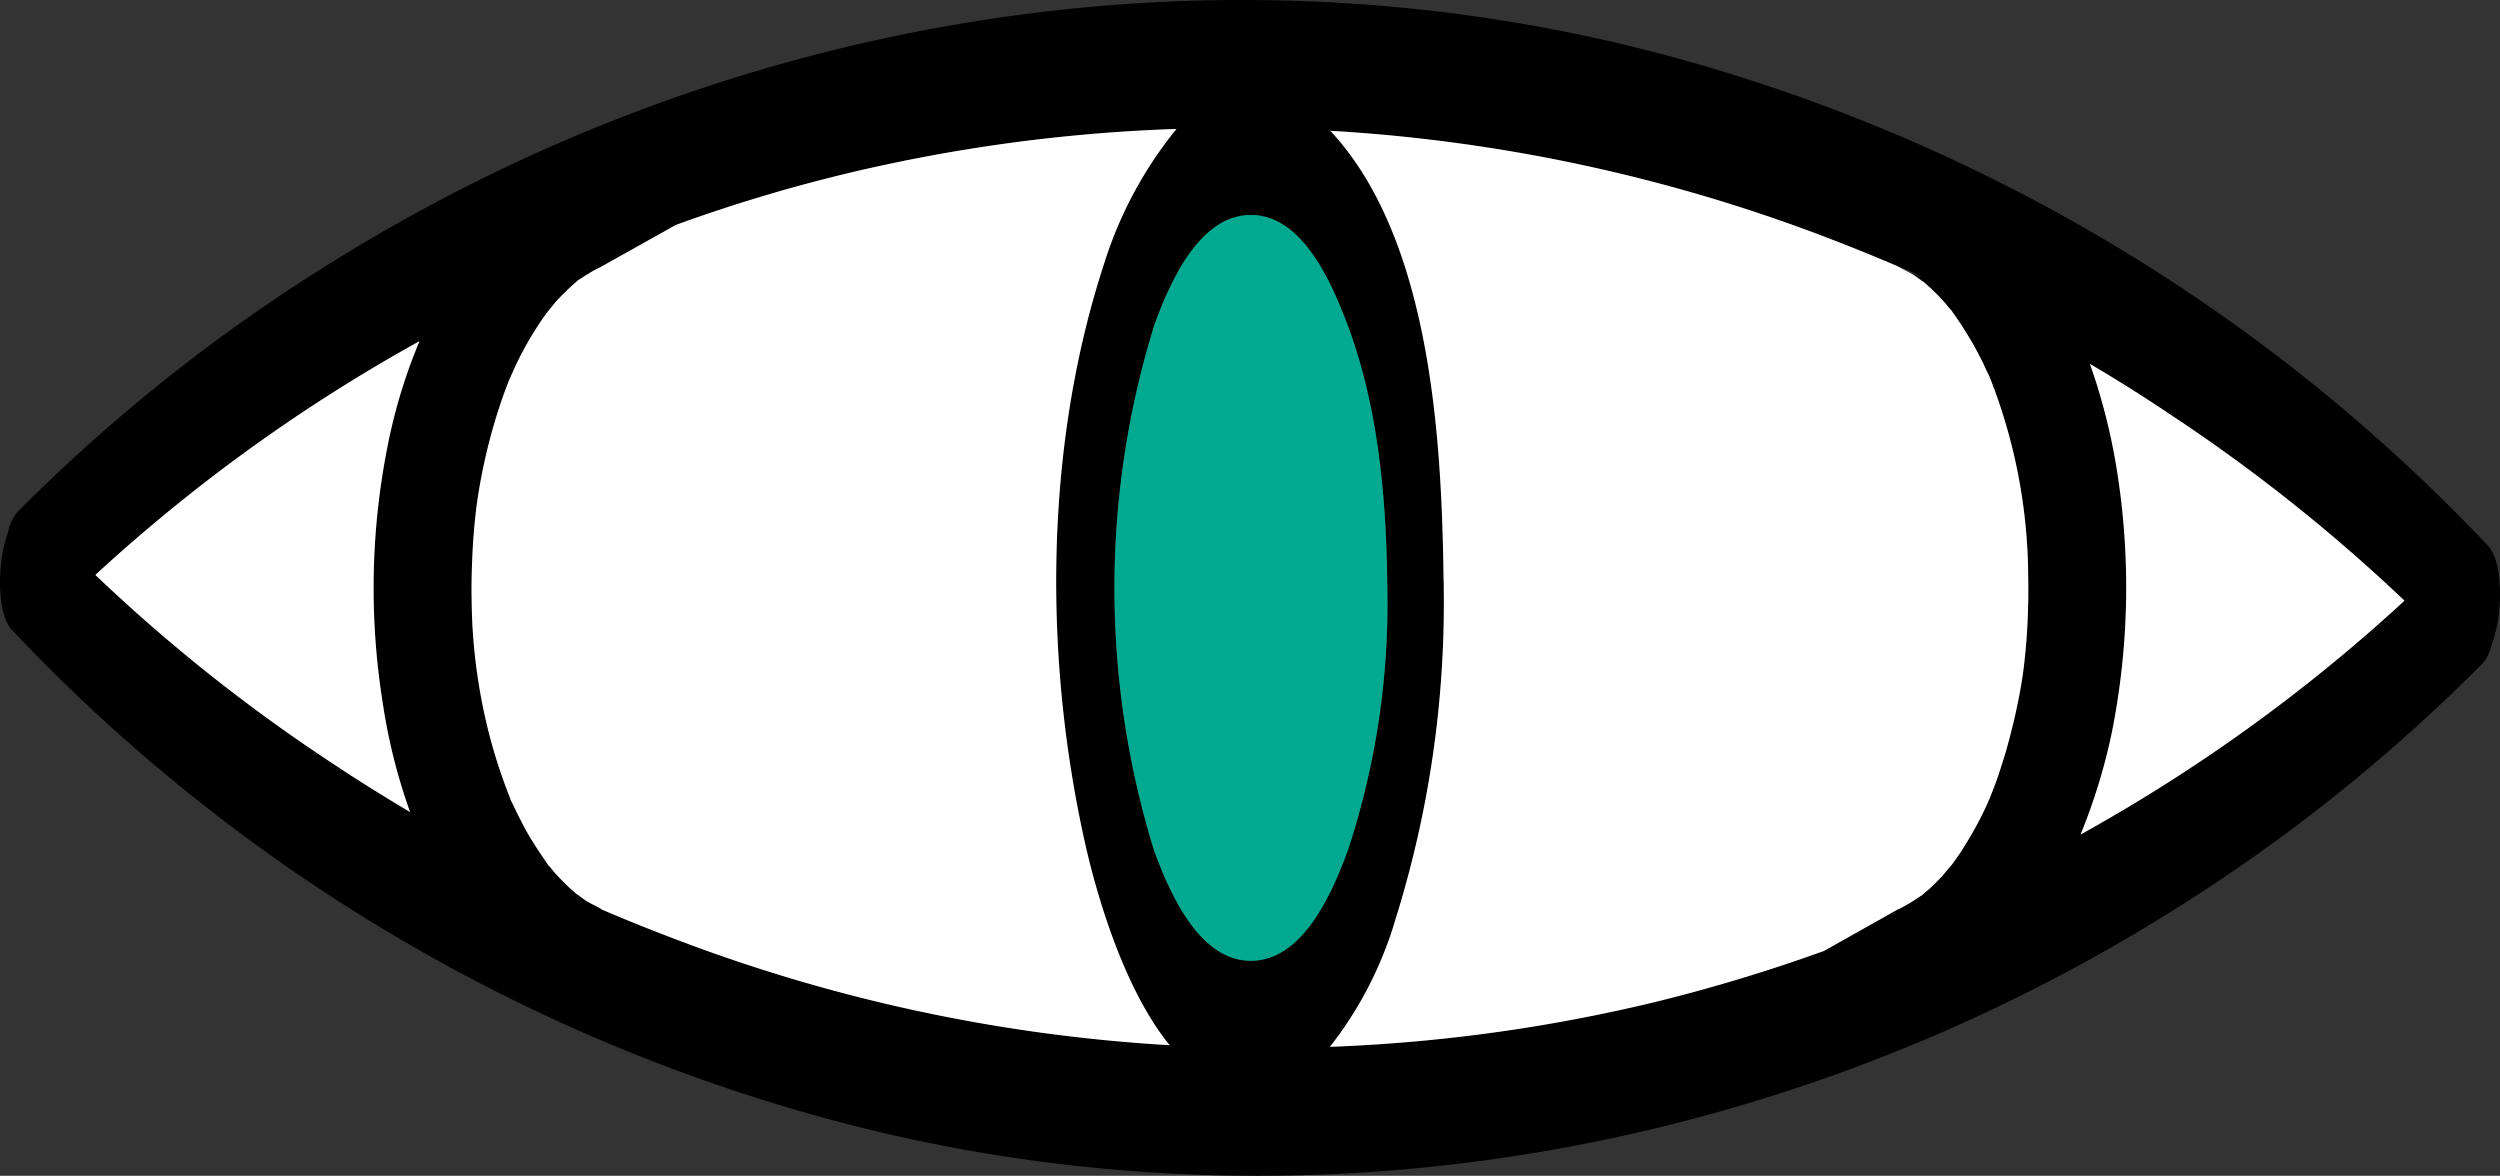 <svg xmlns="http://www.w3.org/2000/svg" viewBox="0 0 135.993 63.959"><rect x="0" y="0" width="135.993" height="63.959" fill="#333333" stroke="none"/><defs><style>.e72aaaa1-e116-4e91-a92b-7c93aaea376b{fill:#fff;}.af4856df-1089-4756-a8ca-1e00546df86f{fill:#00a98f;}</style></defs><g id="e72c9103-0ff2-4605-ac93-5fce5726af7a" data-name="Layer 2"><g id="b0de52fb-3396-4a4e-9bb5-20d1ca1ecef1" data-name="Final Pattern"><path d="M135.347,29.695a95.613,95.613,0,0,0-42.75-26.14C67.467-3.785,40.217.465,18.087,14.245A93.451,93.451,0,0,0,.947,27.855a2.295,2.295,0,0,0-.5,1.07v.01c-.61,1.59-.64,4.42.19,5.32a95.428,95.428,0,0,0,42.76,26.15c25.12,7.34,52.37,3.09,74.5-10.69a93.41,93.41,0,0,0,17.14-13.62,2.287,2.287,0,0,0,.49-1C136.157,33.525,136.197,30.605,135.347,29.695Zm-67.3-18c2.7,0,4.24,3.41,5.07,5.49,1.85,4.66,2.3,9.83,2.35,14.79v.01a42.827,42.827,0,0,1-2.17,14.34c-.82,2.2-2.4,5.94-5.25,5.94s-4.43-3.75-5.25-5.94a48.317,48.317,0,0,1,.01-28.69C63.617,15.445,65.206,11.695,68.047,11.695Zm-47.23,26.53a31.214,31.214,0,0,0,1.49,5.95c-1.46-.87-2.91-1.77-4.33-2.72A91.577,91.577,0,0,1,5.187,31.275a91.158,91.158,0,0,1,17.62-12.71h.01a29.244,29.244,0,0,0-1.72,5.63A39.606,39.606,0,0,0,20.817,38.224ZM36.416,50.965c-1.229-.47-2.45-.96-3.66-1.48h-.01V49.474l-.01-.01h-.01c-.25-.16-.56-.29-.81-.44-.11-.07-.52-.38-.54-.38-.15-.13-.3-.26-.45-.4-.26-.25-.52-.51-.76-.78l-.28-.34c-.02-.01-.04-.03-.06-.04v-.02c-.03-.04-.06-.09-.09-.13-.39-.57-.77-1.14-1.11-1.74-.18-.34-.36-.68-.53-1.03-.07-.15-.15-.31-.23-.48-.02-.04-.05-.09-.07-.13-.01-.03-.02-.05-.03-.08-.01-.03-.03-.08-.05-.14a28.653,28.653,0,0,1-1.5-5.15,30.161,30.161,0,0,1-.56-5.53c-.02-.95.01-1.9.06-2.85.05-.89.16-2.01.26-2.65a30.636,30.636,0,0,1,1.26-5.23c.15-.44.31-.88.48-1.3a1.659,1.659,0,0,0,.1-.23c.01-.01.01-.01.01-.02l.01-.01c.05-.11.1-.22.15-.34a17.212,17.212,0,0,1,1.15-2.11c.21-.33.42-.65.66-.96,0-.01.01-.021.02-.03.1-.12.43-.53.5-.6.25-.26.5-.52.77-.76.1-.09.21-.18.31-.28.02-.02.04-.03.06-.05l.01-.01a.037.037,0,0,0,.03-.01c.28-.18.55-.36.84-.52.1-.06.23-.11.34-.17.01-.01.02-.02.03-.02a.036.036,0,0,1,.02-.01l4.04-2.26a86.669,86.669,0,0,1,9.35-2.81A89.774,89.774,0,0,1,63.996,7.015a22.023,22.023,0,0,0-3.94,7.34c-3.25,9.93-3.3,21.43-1.02,31.57.57,2.54,2.05,7.83,4.59,10.93A90.093,90.093,0,0,1,36.416,50.965Zm73.86-16.81c-.05.9-.16,2.01-.26,2.66-.05.34-.11.67-.17,1-.12.66-.27,1.32-.44,1.97-.08.33-.17.65-.26.98-.12.43-.26.85-.4,1.28-.14.43-.31.87-.48,1.3-.01.04-.03.08-.04.11a1.07,1.07,0,0,1-.06.11c0,.01,0,.02-.01.02v.02l-.15.33a18.796,18.796,0,0,1-1.16,2.11c-.2.34-.43.66-.67.99-.08.08-.44.52-.51.6-.24.26-.5.52-.76.76a4.134,4.134,0,0,0-.32.27.271.271,0,0,1-.06.05l-.01.01c-.01,0-.01.01-.03.01-.28.18-.54.37-.83.52-.11.07-.23.12-.34.18l-.02.021h-.04L99.226,51.724a90.408,90.408,0,0,1-9.35,2.82,89.463,89.463,0,0,1-17.53,2.4A20.71,20.71,0,0,0,75.927,49.955a57.571,57.571,0,0,0,2.61-17.92v-.05c0-.13,0-.29-.01-.48-.1-7.52-.66-18.49-6.16-24.39a90.221,90.221,0,0,1,27.22,5.89c1.22.47,2.43.96,3.64,1.48v.01h.03c0,.01,0,.01.01.01.45.19.9.39,1.34.6-.45-.2-.89-.4-1.34-.59.26.15.56.27.81.43.1.06.42.3.51.36.01,0,.02.01.03.01.15.13.3.27.45.4q.39.375.75.78c.1.12.19.24.29.35.02.01.03.03.05.04.01.01.01.01.01.02.01.01.021.03.03.04a.216.216,0,0,0,.05.08c.4.56.77,1.15,1.11,1.74.19.34.37.69.54,1.03.07.16.14.32.22.48.02.05.05.09.06.12,0,.01.01.01.01.02.02.04.05.11.09.21a29.859,29.859,0,0,1,2.05,10.69C110.347,32.255,110.327,33.215,110.277,34.155Zm2.9,11.24a31.709,31.709,0,0,0,1.72-5.64,40.33,40.33,0,0,0,.28-14.03,32.827,32.827,0,0,0-1.49-5.93c1.46.86,2.91,1.77,4.32,2.72a92.651,92.651,0,0,1,12.79,10.16A91.091,91.091,0,0,1,113.177,45.395Z"/><path class="e72aaaa1-e116-4e91-a92b-7c93aaea376b" d="M114.897,39.755a40.33,40.33,0,0,0,.28-14.03,32.827,32.827,0,0,0-1.49-5.93c1.46.86,2.91,1.77,4.32,2.72a92.651,92.651,0,0,1,12.79,10.16,91.091,91.091,0,0,1-17.62,12.72A31.709,31.709,0,0,0,114.897,39.755Z"/><path class="e72aaaa1-e116-4e91-a92b-7c93aaea376b" d="M110.277,34.155c-.05.9-.16,2.01-.26,2.66-.05.34-.11.67-.17,1-.13.66-.27,1.32-.44,1.97-.08.33-.17.65-.26.98-.12.43-.26.85-.4,1.28-.14.43-.31.87-.48,1.3-.01.04-.03.08-.04.11a1.07,1.07,0,0,1-.06.11c0,.01,0,.02-.01.02v.02l-.15.33a18.796,18.796,0,0,1-1.16,2.11c-.2.34-.43.66-.67.99-.08.08-.44.52-.51.6-.24.26-.5.52-.76.76a4.134,4.134,0,0,0-.32.27.271.271,0,0,1-.06.05l-.01.01c-.01,0-.01.01-.03.01-.28.18-.54.37-.83.52-.11.07-.23.12-.34.18l-.02.021h-.04L99.226,51.724a90.408,90.408,0,0,1-9.35,2.82,89.463,89.463,0,0,1-17.53,2.4A20.71,20.71,0,0,0,75.927,49.955a57.571,57.571,0,0,0,2.61-17.92v-.05c0-.13,0-.29-.01-.48-.1-7.52-.66-18.49-6.16-24.39a90.221,90.221,0,0,1,27.22,5.89c1.22.47,2.43.96,3.64,1.48v.01h.03c0,.01,0,.01.01.01.45.19.9.39,1.34.6-.45-.2-.89-.4-1.34-.59.26.15.56.27.81.43.1.06.42.3.51.36.01,0,.02.01.03.01.15.13.3.27.45.4q.39.375.75.78c.1.12.19.24.29.35.02.01.03.03.05.04.01.01.01.01.01.02.01.01.021.03.03.04a.216.216,0,0,0,.05.08c.4.56.77,1.15,1.11,1.74.19.34.37.69.54,1.03.07.16.14.32.22.48.02.05.05.09.06.12,0,.01.01.01.01.02.02.04.05.11.09.21a29.859,29.859,0,0,1,2.05,10.69C110.347,32.255,110.327,33.215,110.277,34.155Z"/><path class="e72aaaa1-e116-4e91-a92b-7c93aaea376b" d="M59.037,45.925c.57,2.54,2.05,7.83,4.59,10.93a90.093,90.093,0,0,1-27.21-5.89c-1.229-.47-2.45-.96-3.66-1.48h-.01V49.474l-.01-.01h-.01c-.25-.16-.56-.29-.81-.44-.11-.07-.52-.38-.54-.38-.15-.13-.3-.26-.45-.4-.26-.25-.52-.51-.76-.78l-.28-.34c-.02-.01-.04-.03-.06-.04v-.02c-.03-.04-.06-.09-.09-.13-.39-.57-.77-1.14-1.11-1.74-.18-.34-.36-.68-.53-1.03-.07-.15-.15-.31-.23-.48-.02-.04-.05-.09-.07-.13-.01-.03-.02-.05-.03-.08-.01-.03-.03-.08-.05-.14a28.653,28.653,0,0,1-1.5-5.15,30.161,30.161,0,0,1-.56-5.53c-.02-.95.01-1.9.06-2.85.05-.89.16-2.01.26-2.65a30.636,30.636,0,0,1,1.26-5.23c.15-.44.31-.88.48-1.3a1.659,1.659,0,0,0,.1-.23c.01-.01.01-.01.01-.02l.01-.01c.05-.11.1-.22.15-.34a17.212,17.212,0,0,1,1.15-2.11c.21-.33.42-.65.66-.96,0-.01.01-.021.02-.03.1-.12.43-.53.5-.6.25-.26.5-.52.77-.76.1-.09.21-.18.31-.28.02-.02.04-.03.06-.05l.01-.01a.037.037,0,0,0,.03-.01c.28-.18.55-.36.84-.52.1-.06.23-.11.34-.17.01-.01.02-.02.03-.02a.036.036,0,0,1,.02-.01l4.04-2.26a86.669,86.669,0,0,1,9.35-2.81A89.774,89.774,0,0,1,63.996,7.015a22.023,22.023,0,0,0-3.94,7.34C56.807,24.285,56.757,35.785,59.037,45.925Z"/><path class="e72aaaa1-e116-4e91-a92b-7c93aaea376b" d="M20.817,38.224a31.214,31.214,0,0,0,1.49,5.95c-1.46-.87-2.91-1.77-4.33-2.72A91.577,91.577,0,0,1,5.187,31.275a91.158,91.158,0,0,1,17.62-12.71h.01a29.244,29.244,0,0,0-1.72,5.63A39.606,39.606,0,0,0,20.817,38.224Z"/><path class="af4856df-1089-4756-a8ca-1e00546df86f" d="M75.467,31.974v.01a42.827,42.827,0,0,1-2.17,14.34c-.82,2.2-2.4,5.94-5.25,5.94s-4.43-3.75-5.25-5.94a48.317,48.317,0,0,1,.01-28.69c.81-2.19,2.4-5.94,5.24-5.94,2.7,0,4.24,3.41,5.07,5.49C74.967,21.845,75.416,27.015,75.467,31.974Z"/></g></g></svg>